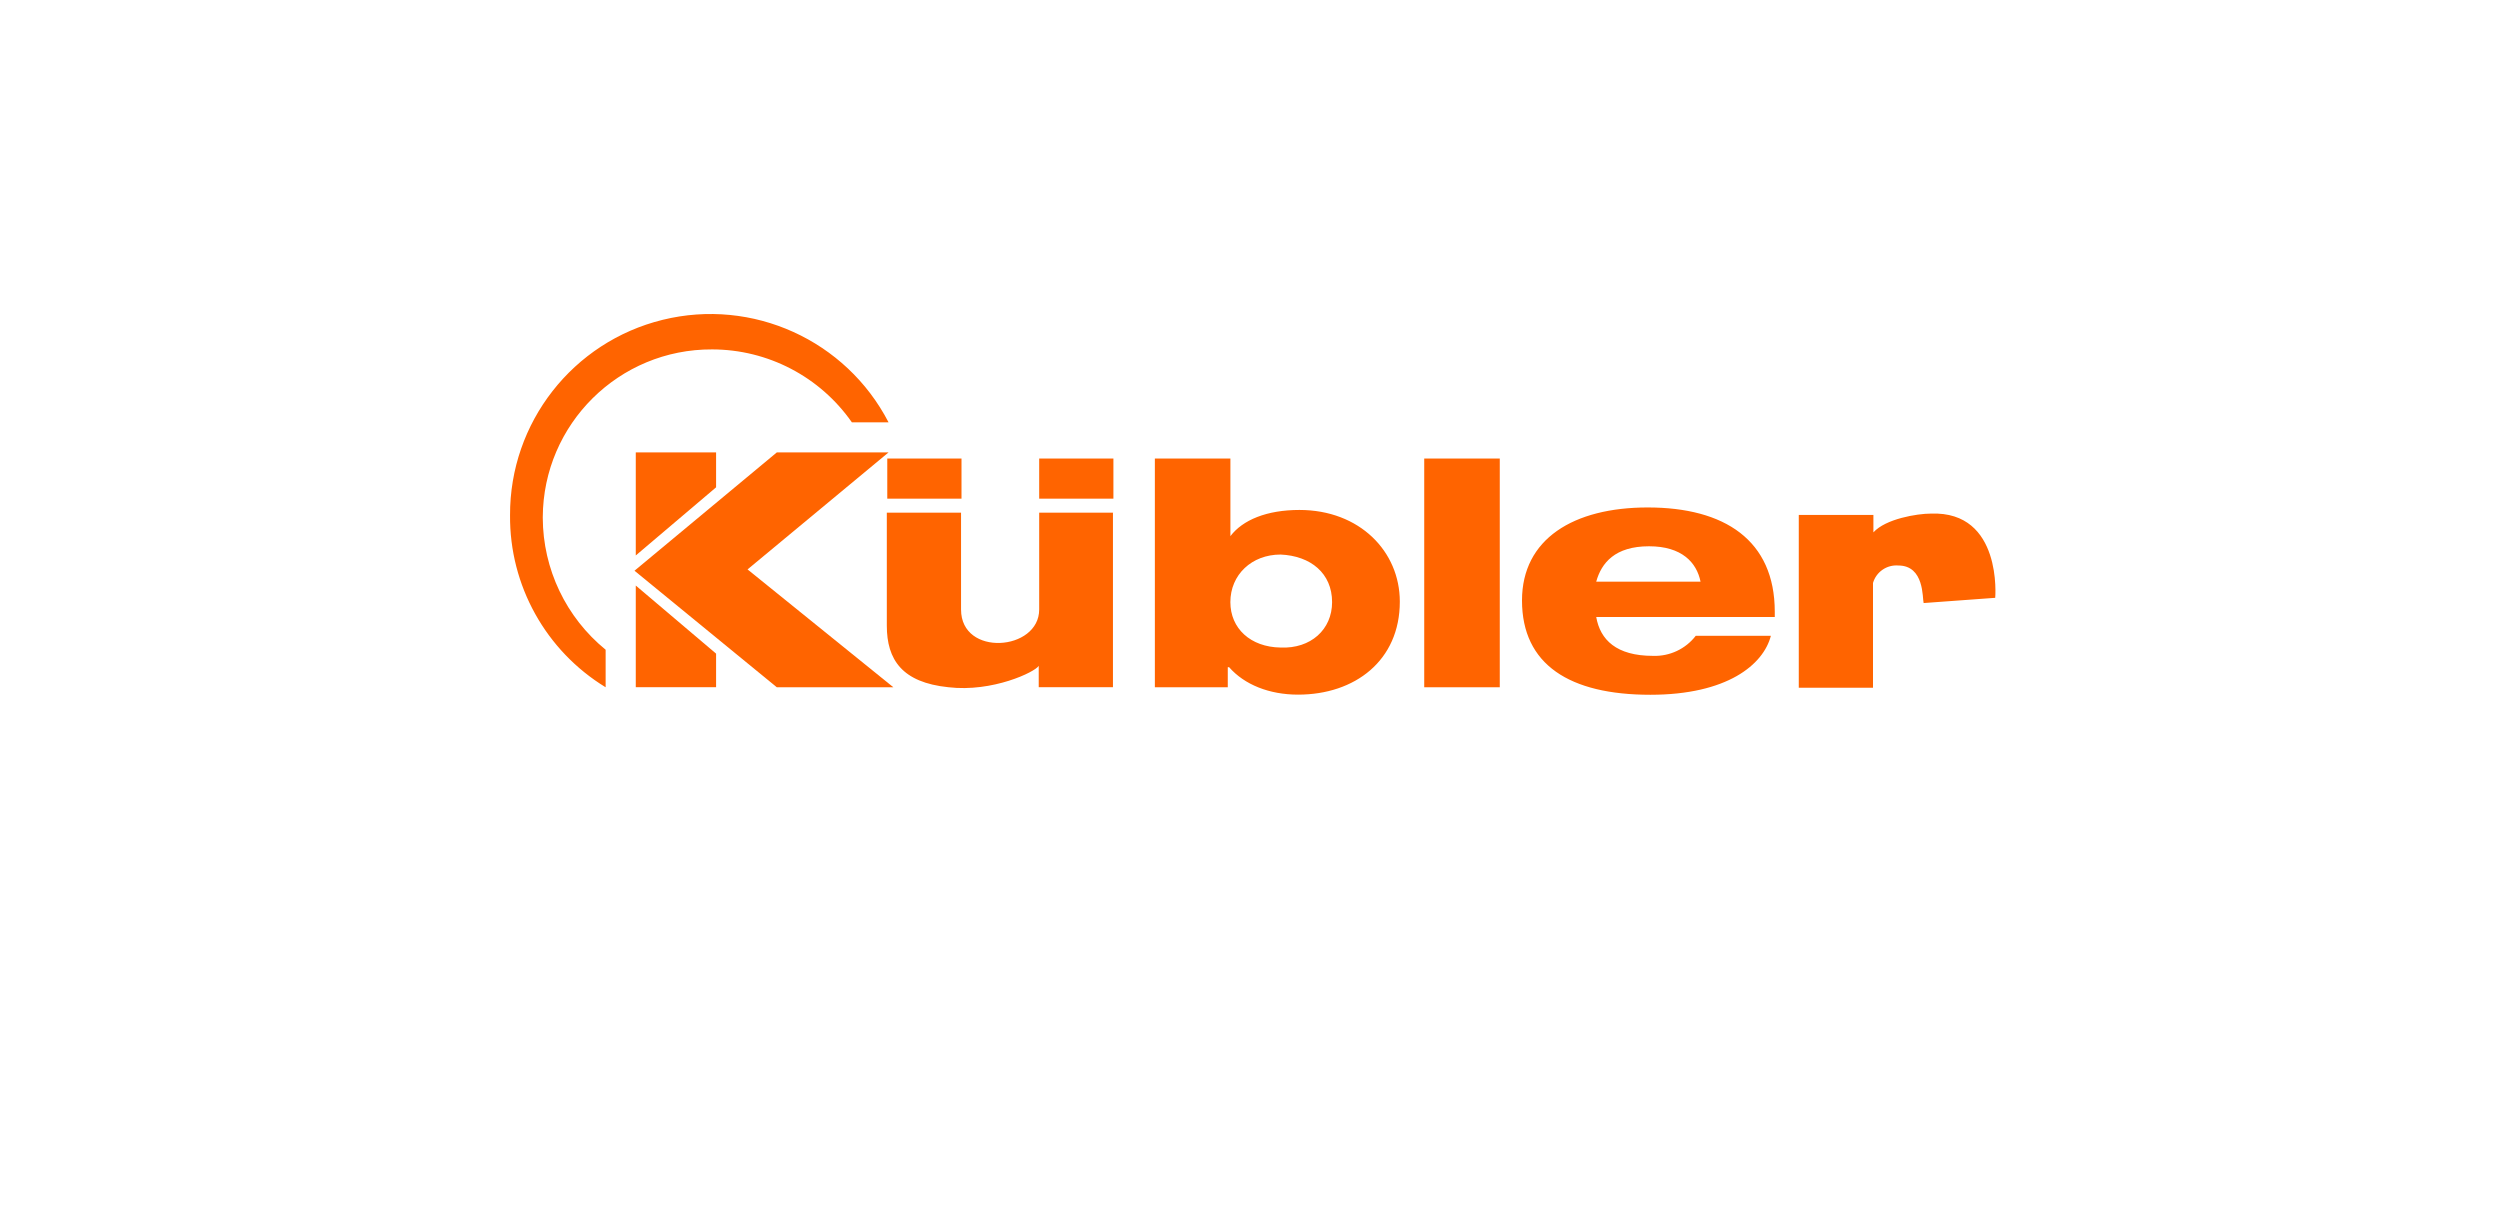 <?xml version="1.0" encoding="UTF-8"?>
<svg xmlns="http://www.w3.org/2000/svg" xmlns:xlink="http://www.w3.org/1999/xlink" version="1.1" x="0px" y="0px" viewBox="0 0 550 266" style="enable-background:new 0 0 550 266;" xml:space="preserve">
<style type="text/css">
	.st48{fill-rule:evenodd;clip-rule:evenodd;fill:#FF6400;}
</style>
<g id="Kuebler">
	<g>
		<path class="st48" d="M112.21,113.36c-0.08-20.37,13.8-38.14,33.58-43c19.78-4.86,40.32,4.46,49.69,22.55h-8.07    c-7.01-10.04-18.49-16.03-30.74-16.04c-20.48-0.1-37.16,16.41-37.26,36.89c0,0.06,0,0.12,0,0.18c0.04,11.25,5.11,21.89,13.83,29    v8.26C120.07,143.16,112.08,128.79,112.21,113.36z M270.68,132.47c0-6.04,4.71-10.47,11.05-10.47    c6.63,0.29,11.33,4.13,11.33,10.47c0,6.04-4.71,10.28-11.33,9.99C275.1,142.36,270.68,138.24,270.68,132.47z M254.07,151.2h16.04    v-4.42h0.29c3.36,3.84,8.84,6.04,15.18,6.04c12.49,0,22.38-7.49,22.38-20.46c0-11.05-8.84-20.17-22.09-20.17    c-7.2,0-12.49,2.21-15.18,5.76v-17.07h-16.62V151.2z M351.17,127.96c1.15-4.13,4.13-7.78,11.62-7.78c7.2,0,10.47,3.55,11.33,7.78    H351.17L351.17,127.96z M373.07,139.87c-2.24,2.91-5.75,4.55-9.41,4.42c-8.07,0-11.62-3.55-12.49-8.55h39.28v-1.15    c0-15.75-11.05-22.95-27.95-22.95c-16.33,0-27.66,6.92-27.66,20.46c0,14.12,10.47,20.75,28.24,20.75    c16.9,0,24.87-6.63,26.51-12.97L373.07,139.87L373.07,139.87z M313.33,100.87v50.33h16.62v-50.33H313.33z M395.73,113.36v37.94    h16.33v-23.05c0.71-2.44,3.04-4.04,5.57-3.84c5.76,0,5.28,7.2,5.57,8.26l15.75-1.15c0,0,1.63-19.11-14.12-18.53    c-3.07,0-9.99,1.15-12.68,4.13v-3.84h-16.42C395.73,113.27,395.73,113.36,395.73,113.36z M195.2,100.87v8.84h16.33v-8.84    C211.52,100.87,195.2,100.87,195.2,100.87z M228.62,100.87v8.84h16.33v-8.84C244.95,100.87,228.62,100.87,228.62,100.87z     M244.95,112.78h-16.33v21.32c0,9.12-17.19,10.47-17.19,0v-21.32H195.1v24.87c0,7.49,3.36,12.49,13.54,13.54    c9.7,1.15,19.11-3.36,19.88-4.71v4.71h16.33v-38.42C244.85,112.78,244.95,112.78,244.95,112.78z"></path>
		<path class="st48" d="M139.59,125.56l31.31,25.64h25.64l-32.08-25.93l31.02-25.74H170.9L139.59,125.56z M139.87,122.2V99.53h17.67    v7.68C157.55,107.21,139.87,122.2,139.87,122.2z M139.87,128.82l17.67,14.98v7.39h-17.67    C139.87,151.2,139.87,128.82,139.87,128.82z"></path>
	</g>
</g>

</svg>
